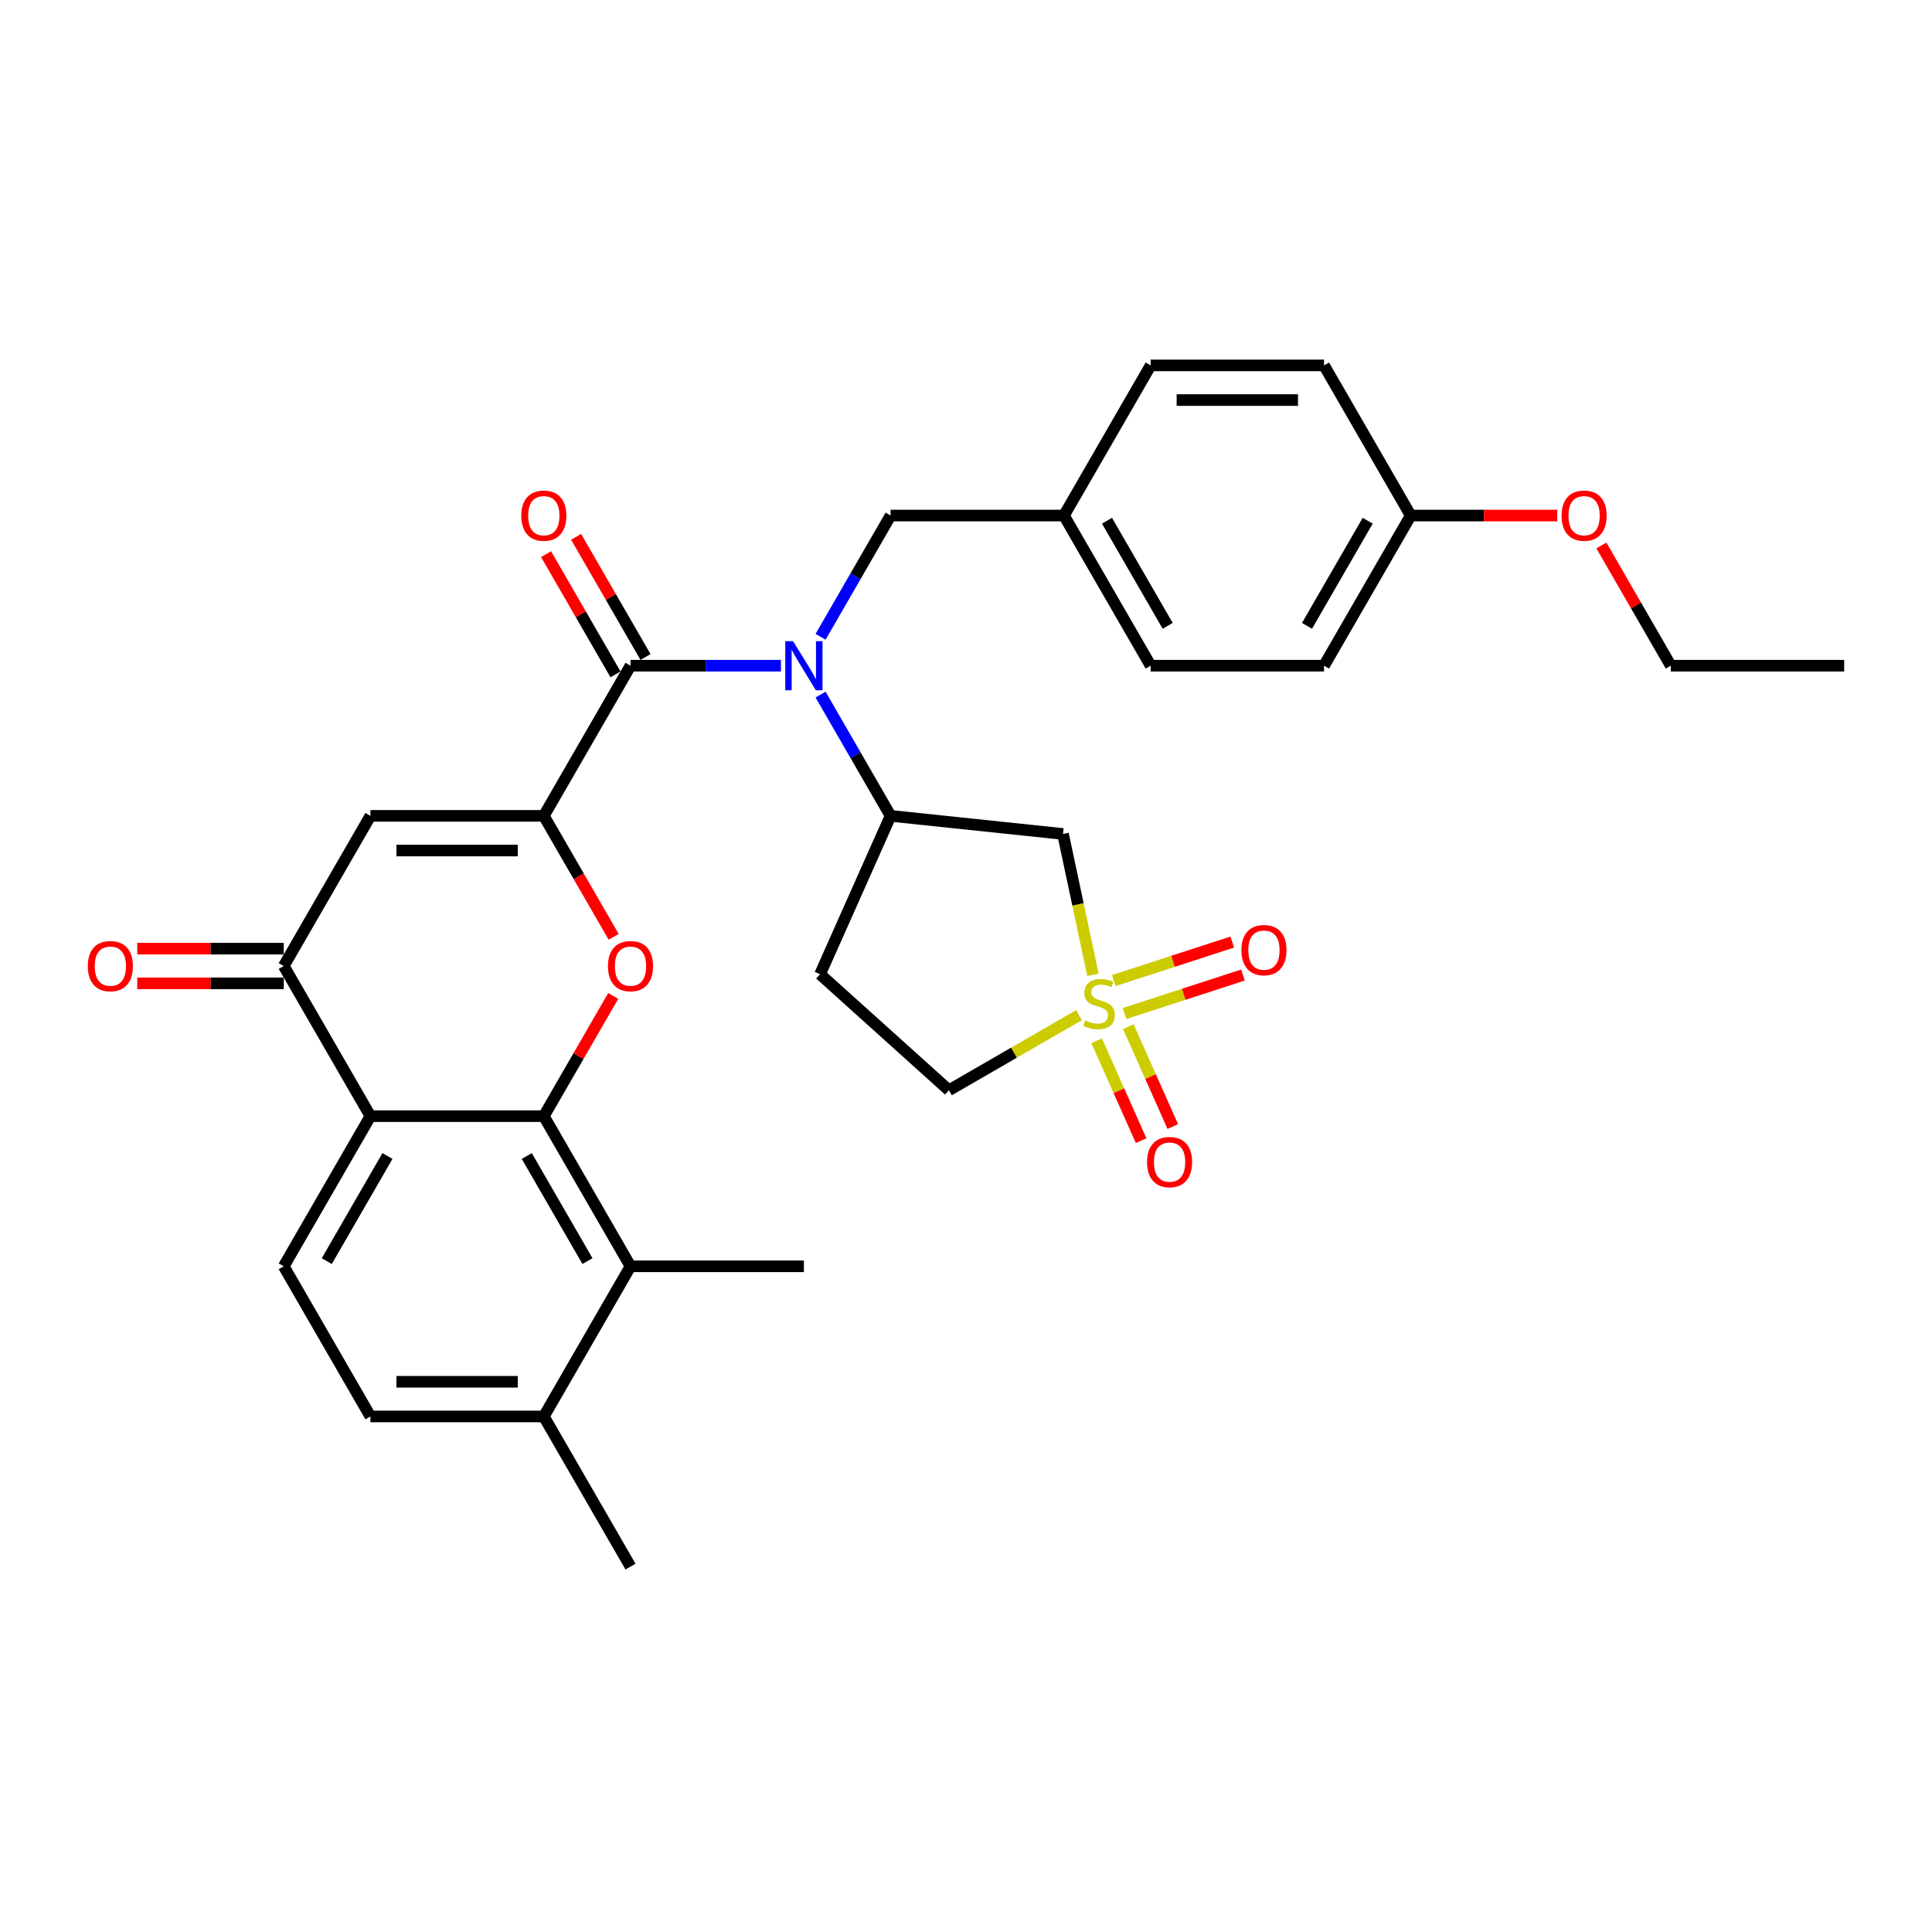 <?xml version='1.0' encoding='iso-8859-1'?>
<svg version='1.1' baseProfile='full'
              xmlns='http://www.w3.org/2000/svg'
                      xmlns:rdkit='http://www.rdkit.org/xml'
                      xmlns:xlink='http://www.w3.org/1999/xlink'
                  xml:space='preserve'
width='1000px' height='1000px' viewBox='0 0 1000 1000'>
<!-- END OF HEADER -->
<rect style='opacity:1.0;fill:#FFFFFF;stroke:none' width='1000' height='1000' x='0' y='0'> </rect>
<path class='bond-2' d='M 281.477,422.281 L 299.555,453.593' style='fill:none;fill-rule:evenodd;stroke:#000000;stroke-width:6px;stroke-linecap:butt;stroke-linejoin:miter;stroke-opacity:1' />
<path class='bond-2' d='M 299.555,453.593 L 317.633,484.905' style='fill:none;fill-rule:evenodd;stroke:#FF0000;stroke-width:6px;stroke-linecap:butt;stroke-linejoin:miter;stroke-opacity:1' />
<path class='bond-3' d='M 281.477,422.281 L 326.348,344.562' style='fill:none;fill-rule:evenodd;stroke:#000000;stroke-width:6px;stroke-linecap:butt;stroke-linejoin:miter;stroke-opacity:1' />
<path class='bond-5' d='M 281.477,422.281 L 191.735,422.281' style='fill:none;fill-rule:evenodd;stroke:#000000;stroke-width:6px;stroke-linecap:butt;stroke-linejoin:miter;stroke-opacity:1' />
<path class='bond-5' d='M 268.016,440.229 L 205.196,440.229' style='fill:none;fill-rule:evenodd;stroke:#000000;stroke-width:6px;stroke-linecap:butt;stroke-linejoin:miter;stroke-opacity:1' />
<path class='bond-0' d='M 565.701,504.528 L 557.957,468.094' style='fill:none;fill-rule:evenodd;stroke:#CCCC00;stroke-width:6px;stroke-linecap:butt;stroke-linejoin:miter;stroke-opacity:1' />
<path class='bond-0' d='M 557.957,468.094 L 550.213,431.661' style='fill:none;fill-rule:evenodd;stroke:#000000;stroke-width:6px;stroke-linecap:butt;stroke-linejoin:miter;stroke-opacity:1' />
<path class='bond-12' d='M 582.037,524.601 L 612.697,514.639' style='fill:none;fill-rule:evenodd;stroke:#CCCC00;stroke-width:6px;stroke-linecap:butt;stroke-linejoin:miter;stroke-opacity:1' />
<path class='bond-12' d='M 612.697,514.639 L 643.358,504.677' style='fill:none;fill-rule:evenodd;stroke:#FF0000;stroke-width:6px;stroke-linecap:butt;stroke-linejoin:miter;stroke-opacity:1' />
<path class='bond-12' d='M 576.49,507.531 L 607.151,497.569' style='fill:none;fill-rule:evenodd;stroke:#CCCC00;stroke-width:6px;stroke-linecap:butt;stroke-linejoin:miter;stroke-opacity:1' />
<path class='bond-12' d='M 607.151,497.569 L 637.811,487.607' style='fill:none;fill-rule:evenodd;stroke:#FF0000;stroke-width:6px;stroke-linecap:butt;stroke-linejoin:miter;stroke-opacity:1' />
<path class='bond-13' d='M 567.617,538.69 L 579.131,564.55' style='fill:none;fill-rule:evenodd;stroke:#CCCC00;stroke-width:6px;stroke-linecap:butt;stroke-linejoin:miter;stroke-opacity:1' />
<path class='bond-13' d='M 579.131,564.55 L 590.644,590.409' style='fill:none;fill-rule:evenodd;stroke:#FF0000;stroke-width:6px;stroke-linecap:butt;stroke-linejoin:miter;stroke-opacity:1' />
<path class='bond-13' d='M 584.014,531.39 L 595.527,557.249' style='fill:none;fill-rule:evenodd;stroke:#CCCC00;stroke-width:6px;stroke-linecap:butt;stroke-linejoin:miter;stroke-opacity:1' />
<path class='bond-13' d='M 595.527,557.249 L 607.041,583.109' style='fill:none;fill-rule:evenodd;stroke:#FF0000;stroke-width:6px;stroke-linecap:butt;stroke-linejoin:miter;stroke-opacity:1' />
<path class='bond-34' d='M 558.479,525.443 L 524.816,544.878' style='fill:none;fill-rule:evenodd;stroke:#CCCC00;stroke-width:6px;stroke-linecap:butt;stroke-linejoin:miter;stroke-opacity:1' />
<path class='bond-34' d='M 524.816,544.878 L 491.152,564.314' style='fill:none;fill-rule:evenodd;stroke:#000000;stroke-width:6px;stroke-linecap:butt;stroke-linejoin:miter;stroke-opacity:1' />
<path class='bond-1' d='M 281.477,577.719 L 299.441,546.604' style='fill:none;fill-rule:evenodd;stroke:#000000;stroke-width:6px;stroke-linecap:butt;stroke-linejoin:miter;stroke-opacity:1' />
<path class='bond-1' d='M 299.441,546.604 L 317.405,515.49' style='fill:none;fill-rule:evenodd;stroke:#FF0000;stroke-width:6px;stroke-linecap:butt;stroke-linejoin:miter;stroke-opacity:1' />
<path class='bond-10' d='M 281.477,577.719 L 326.348,655.438' style='fill:none;fill-rule:evenodd;stroke:#000000;stroke-width:6px;stroke-linecap:butt;stroke-linejoin:miter;stroke-opacity:1' />
<path class='bond-10' d='M 272.664,598.351 L 304.074,652.755' style='fill:none;fill-rule:evenodd;stroke:#000000;stroke-width:6px;stroke-linecap:butt;stroke-linejoin:miter;stroke-opacity:1' />
<path class='bond-32' d='M 281.477,577.719 L 191.735,577.719' style='fill:none;fill-rule:evenodd;stroke:#000000;stroke-width:6px;stroke-linecap:butt;stroke-linejoin:miter;stroke-opacity:1' />
<path class='bond-6' d='M 326.348,344.562 L 365.279,344.562' style='fill:none;fill-rule:evenodd;stroke:#000000;stroke-width:6px;stroke-linecap:butt;stroke-linejoin:miter;stroke-opacity:1' />
<path class='bond-6' d='M 365.279,344.562 L 404.209,344.562' style='fill:none;fill-rule:evenodd;stroke:#0000FF;stroke-width:6px;stroke-linecap:butt;stroke-linejoin:miter;stroke-opacity:1' />
<path class='bond-17' d='M 334.12,340.074 L 316.156,308.96' style='fill:none;fill-rule:evenodd;stroke:#000000;stroke-width:6px;stroke-linecap:butt;stroke-linejoin:miter;stroke-opacity:1' />
<path class='bond-17' d='M 316.156,308.96 L 298.192,277.845' style='fill:none;fill-rule:evenodd;stroke:#FF0000;stroke-width:6px;stroke-linecap:butt;stroke-linejoin:miter;stroke-opacity:1' />
<path class='bond-17' d='M 318.576,349.049 L 300.612,317.934' style='fill:none;fill-rule:evenodd;stroke:#000000;stroke-width:6px;stroke-linecap:butt;stroke-linejoin:miter;stroke-opacity:1' />
<path class='bond-17' d='M 300.612,317.934 L 282.648,286.819' style='fill:none;fill-rule:evenodd;stroke:#FF0000;stroke-width:6px;stroke-linecap:butt;stroke-linejoin:miter;stroke-opacity:1' />
<path class='bond-4' d='M 191.735,577.719 L 146.864,500' style='fill:none;fill-rule:evenodd;stroke:#000000;stroke-width:6px;stroke-linecap:butt;stroke-linejoin:miter;stroke-opacity:1' />
<path class='bond-11' d='M 191.735,577.719 L 146.864,655.438' style='fill:none;fill-rule:evenodd;stroke:#000000;stroke-width:6px;stroke-linecap:butt;stroke-linejoin:miter;stroke-opacity:1' />
<path class='bond-11' d='M 200.548,598.351 L 169.138,652.755' style='fill:none;fill-rule:evenodd;stroke:#000000;stroke-width:6px;stroke-linecap:butt;stroke-linejoin:miter;stroke-opacity:1' />
<path class='bond-7' d='M 191.735,422.281 L 146.864,500' style='fill:none;fill-rule:evenodd;stroke:#000000;stroke-width:6px;stroke-linecap:butt;stroke-linejoin:miter;stroke-opacity:1' />
<path class='bond-9' d='M 424.723,359.513 L 442.842,390.897' style='fill:none;fill-rule:evenodd;stroke:#0000FF;stroke-width:6px;stroke-linecap:butt;stroke-linejoin:miter;stroke-opacity:1' />
<path class='bond-9' d='M 442.842,390.897 L 460.962,422.281' style='fill:none;fill-rule:evenodd;stroke:#000000;stroke-width:6px;stroke-linecap:butt;stroke-linejoin:miter;stroke-opacity:1' />
<path class='bond-15' d='M 424.723,329.61 L 442.842,298.226' style='fill:none;fill-rule:evenodd;stroke:#0000FF;stroke-width:6px;stroke-linecap:butt;stroke-linejoin:miter;stroke-opacity:1' />
<path class='bond-15' d='M 442.842,298.226 L 460.962,266.842' style='fill:none;fill-rule:evenodd;stroke:#000000;stroke-width:6px;stroke-linecap:butt;stroke-linejoin:miter;stroke-opacity:1' />
<path class='bond-19' d='M 146.864,491.026 L 108.947,491.026' style='fill:none;fill-rule:evenodd;stroke:#000000;stroke-width:6px;stroke-linecap:butt;stroke-linejoin:miter;stroke-opacity:1' />
<path class='bond-19' d='M 108.947,491.026 L 71.031,491.026' style='fill:none;fill-rule:evenodd;stroke:#FF0000;stroke-width:6px;stroke-linecap:butt;stroke-linejoin:miter;stroke-opacity:1' />
<path class='bond-19' d='M 146.864,508.974 L 108.947,508.974' style='fill:none;fill-rule:evenodd;stroke:#000000;stroke-width:6px;stroke-linecap:butt;stroke-linejoin:miter;stroke-opacity:1' />
<path class='bond-19' d='M 108.947,508.974 L 71.031,508.974' style='fill:none;fill-rule:evenodd;stroke:#FF0000;stroke-width:6px;stroke-linecap:butt;stroke-linejoin:miter;stroke-opacity:1' />
<path class='bond-8' d='M 550.213,431.661 L 460.962,422.281' style='fill:none;fill-rule:evenodd;stroke:#000000;stroke-width:6px;stroke-linecap:butt;stroke-linejoin:miter;stroke-opacity:1' />
<path class='bond-14' d='M 460.962,422.281 L 424.461,504.265' style='fill:none;fill-rule:evenodd;stroke:#000000;stroke-width:6px;stroke-linecap:butt;stroke-linejoin:miter;stroke-opacity:1' />
<path class='bond-18' d='M 326.348,655.438 L 281.477,733.158' style='fill:none;fill-rule:evenodd;stroke:#000000;stroke-width:6px;stroke-linecap:butt;stroke-linejoin:miter;stroke-opacity:1' />
<path class='bond-27' d='M 326.348,655.438 L 416.091,655.438' style='fill:none;fill-rule:evenodd;stroke:#000000;stroke-width:6px;stroke-linecap:butt;stroke-linejoin:miter;stroke-opacity:1' />
<path class='bond-20' d='M 146.864,655.438 L 191.735,733.158' style='fill:none;fill-rule:evenodd;stroke:#000000;stroke-width:6px;stroke-linecap:butt;stroke-linejoin:miter;stroke-opacity:1' />
<path class='bond-16' d='M 424.461,504.265 L 491.152,564.314' style='fill:none;fill-rule:evenodd;stroke:#000000;stroke-width:6px;stroke-linecap:butt;stroke-linejoin:miter;stroke-opacity:1' />
<path class='bond-21' d='M 460.962,266.842 L 550.704,266.842' style='fill:none;fill-rule:evenodd;stroke:#000000;stroke-width:6px;stroke-linecap:butt;stroke-linejoin:miter;stroke-opacity:1' />
<path class='bond-29' d='M 281.477,733.158 L 326.348,810.877' style='fill:none;fill-rule:evenodd;stroke:#000000;stroke-width:6px;stroke-linecap:butt;stroke-linejoin:miter;stroke-opacity:1' />
<path class='bond-33' d='M 281.477,733.158 L 191.735,733.158' style='fill:none;fill-rule:evenodd;stroke:#000000;stroke-width:6px;stroke-linecap:butt;stroke-linejoin:miter;stroke-opacity:1' />
<path class='bond-33' d='M 268.016,715.209 L 205.196,715.209' style='fill:none;fill-rule:evenodd;stroke:#000000;stroke-width:6px;stroke-linecap:butt;stroke-linejoin:miter;stroke-opacity:1' />
<path class='bond-23' d='M 550.704,266.842 L 595.576,189.123' style='fill:none;fill-rule:evenodd;stroke:#000000;stroke-width:6px;stroke-linecap:butt;stroke-linejoin:miter;stroke-opacity:1' />
<path class='bond-24' d='M 550.704,266.842 L 595.576,344.562' style='fill:none;fill-rule:evenodd;stroke:#000000;stroke-width:6px;stroke-linecap:butt;stroke-linejoin:miter;stroke-opacity:1' />
<path class='bond-24' d='M 572.979,269.526 L 604.389,323.929' style='fill:none;fill-rule:evenodd;stroke:#000000;stroke-width:6px;stroke-linecap:butt;stroke-linejoin:miter;stroke-opacity:1' />
<path class='bond-22' d='M 730.189,266.842 L 685.318,344.562' style='fill:none;fill-rule:evenodd;stroke:#000000;stroke-width:6px;stroke-linecap:butt;stroke-linejoin:miter;stroke-opacity:1' />
<path class='bond-22' d='M 707.915,269.526 L 676.505,323.929' style='fill:none;fill-rule:evenodd;stroke:#000000;stroke-width:6px;stroke-linecap:butt;stroke-linejoin:miter;stroke-opacity:1' />
<path class='bond-28' d='M 730.189,266.842 L 768.106,266.842' style='fill:none;fill-rule:evenodd;stroke:#000000;stroke-width:6px;stroke-linecap:butt;stroke-linejoin:miter;stroke-opacity:1' />
<path class='bond-28' d='M 768.106,266.842 L 806.022,266.842' style='fill:none;fill-rule:evenodd;stroke:#FF0000;stroke-width:6px;stroke-linecap:butt;stroke-linejoin:miter;stroke-opacity:1' />
<path class='bond-35' d='M 730.189,266.842 L 685.318,189.123' style='fill:none;fill-rule:evenodd;stroke:#000000;stroke-width:6px;stroke-linecap:butt;stroke-linejoin:miter;stroke-opacity:1' />
<path class='bond-26' d='M 595.576,189.123 L 685.318,189.123' style='fill:none;fill-rule:evenodd;stroke:#000000;stroke-width:6px;stroke-linecap:butt;stroke-linejoin:miter;stroke-opacity:1' />
<path class='bond-26' d='M 609.037,207.072 L 671.857,207.072' style='fill:none;fill-rule:evenodd;stroke:#000000;stroke-width:6px;stroke-linecap:butt;stroke-linejoin:miter;stroke-opacity:1' />
<path class='bond-25' d='M 595.576,344.562 L 685.318,344.562' style='fill:none;fill-rule:evenodd;stroke:#000000;stroke-width:6px;stroke-linecap:butt;stroke-linejoin:miter;stroke-opacity:1' />
<path class='bond-30' d='M 828.875,282.332 L 846.839,313.447' style='fill:none;fill-rule:evenodd;stroke:#FF0000;stroke-width:6px;stroke-linecap:butt;stroke-linejoin:miter;stroke-opacity:1' />
<path class='bond-30' d='M 846.839,313.447 L 864.803,344.562' style='fill:none;fill-rule:evenodd;stroke:#000000;stroke-width:6px;stroke-linecap:butt;stroke-linejoin:miter;stroke-opacity:1' />
<path class='bond-31' d='M 864.803,344.562 L 954.545,344.562' style='fill:none;fill-rule:evenodd;stroke:#000000;stroke-width:6px;stroke-linecap:butt;stroke-linejoin:miter;stroke-opacity:1' />
<path  class='atom-1' d='M 561.692 528.166
Q 561.979 528.273, 563.164 528.776
Q 564.348 529.279, 565.641 529.602
Q 566.969 529.889, 568.261 529.889
Q 570.666 529.889, 572.066 528.74
Q 573.466 527.555, 573.466 525.509
Q 573.466 524.109, 572.748 523.248
Q 572.066 522.386, 570.989 521.92
Q 569.912 521.453, 568.118 520.915
Q 565.856 520.232, 564.492 519.586
Q 563.164 518.94, 562.195 517.576
Q 561.261 516.212, 561.261 513.915
Q 561.261 510.72, 563.415 508.745
Q 565.605 506.771, 569.912 506.771
Q 572.856 506.771, 576.194 508.171
L 575.369 510.935
Q 572.317 509.679, 570.02 509.679
Q 567.543 509.679, 566.179 510.72
Q 564.815 511.725, 564.851 513.484
Q 564.851 514.848, 565.533 515.674
Q 566.251 516.499, 567.256 516.966
Q 568.297 517.433, 570.02 517.971
Q 572.317 518.689, 573.682 519.407
Q 575.046 520.125, 576.015 521.597
Q 577.02 523.032, 577.02 525.509
Q 577.02 529.027, 574.651 530.93
Q 572.317 532.796, 568.405 532.796
Q 566.143 532.796, 564.42 532.294
Q 562.733 531.827, 560.723 531.002
L 561.692 528.166
' fill='#CCCC00'/>
<path  class='atom-3' d='M 314.682 500.072
Q 314.682 493.969, 317.697 490.559
Q 320.713 487.149, 326.348 487.149
Q 331.984 487.149, 335 490.559
Q 338.015 493.969, 338.015 500.072
Q 338.015 506.246, 334.964 509.764
Q 331.912 513.246, 326.348 513.246
Q 320.748 513.246, 317.697 509.764
Q 314.682 506.282, 314.682 500.072
M 326.348 510.374
Q 330.225 510.374, 332.307 507.79
Q 334.425 505.169, 334.425 500.072
Q 334.425 495.082, 332.307 492.569
Q 330.225 490.021, 326.348 490.021
Q 322.472 490.021, 320.354 492.533
Q 318.272 495.046, 318.272 500.072
Q 318.272 505.205, 320.354 507.79
Q 322.472 510.374, 326.348 510.374
' fill='#FF0000'/>
<path  class='atom-7' d='M 410.473 331.854
L 418.801 345.315
Q 419.627 346.644, 420.955 349.049
Q 422.283 351.454, 422.355 351.597
L 422.355 331.854
L 425.729 331.854
L 425.729 357.269
L 422.247 357.269
L 413.309 342.551
Q 412.268 340.828, 411.155 338.854
Q 410.078 336.88, 409.755 336.269
L 409.755 357.269
L 406.452 357.269
L 406.452 331.854
L 410.473 331.854
' fill='#0000FF'/>
<path  class='atom-13' d='M 642.555 491.783
Q 642.555 485.68, 645.57 482.27
Q 648.586 478.86, 654.221 478.86
Q 659.857 478.86, 662.873 482.27
Q 665.888 485.68, 665.888 491.783
Q 665.888 497.957, 662.837 501.475
Q 659.786 504.957, 654.221 504.957
Q 648.622 504.957, 645.57 501.475
Q 642.555 497.993, 642.555 491.783
M 654.221 502.085
Q 658.098 502.085, 660.18 499.5
Q 662.298 496.88, 662.298 491.783
Q 662.298 486.793, 660.18 484.28
Q 658.098 481.731, 654.221 481.731
Q 650.345 481.731, 648.227 484.244
Q 646.145 486.757, 646.145 491.783
Q 646.145 496.916, 648.227 499.5
Q 650.345 502.085, 654.221 502.085
' fill='#FF0000'/>
<path  class='atom-14' d='M 593.706 601.498
Q 593.706 595.396, 596.722 591.986
Q 599.737 588.575, 605.373 588.575
Q 611.009 588.575, 614.024 591.986
Q 617.039 595.396, 617.039 601.498
Q 617.039 607.673, 613.988 611.191
Q 610.937 614.673, 605.373 614.673
Q 599.773 614.673, 596.722 611.191
Q 593.706 607.709, 593.706 601.498
M 605.373 611.801
Q 609.25 611.801, 611.332 609.216
Q 613.45 606.596, 613.45 601.498
Q 613.45 596.509, 611.332 593.996
Q 609.25 591.447, 605.373 591.447
Q 601.496 591.447, 599.378 593.96
Q 597.296 596.473, 597.296 601.498
Q 597.296 606.632, 599.378 609.216
Q 601.496 611.801, 605.373 611.801
' fill='#FF0000'/>
<path  class='atom-18' d='M 269.811 266.914
Q 269.811 260.812, 272.826 257.401
Q 275.841 253.991, 281.477 253.991
Q 287.113 253.991, 290.128 257.401
Q 293.144 260.812, 293.144 266.914
Q 293.144 273.088, 290.092 276.606
Q 287.041 280.088, 281.477 280.088
Q 275.877 280.088, 272.826 276.606
Q 269.811 273.124, 269.811 266.914
M 281.477 277.217
Q 285.354 277.217, 287.436 274.632
Q 289.554 272.011, 289.554 266.914
Q 289.554 261.924, 287.436 259.412
Q 285.354 256.863, 281.477 256.863
Q 277.6 256.863, 275.482 259.376
Q 273.4 261.889, 273.4 266.914
Q 273.4 272.047, 275.482 274.632
Q 277.6 277.217, 281.477 277.217
' fill='#FF0000'/>
<path  class='atom-20' d='M 45.455 500.072
Q 45.455 493.969, 48.47 490.559
Q 51.485 487.149, 57.121 487.149
Q 62.757 487.149, 65.772 490.559
Q 68.788 493.969, 68.788 500.072
Q 68.788 506.246, 65.736 509.764
Q 62.685 513.246, 57.121 513.246
Q 51.521 513.246, 48.47 509.764
Q 45.455 506.282, 45.455 500.072
M 57.121 510.374
Q 60.998 510.374, 63.08 507.79
Q 65.198 505.169, 65.198 500.072
Q 65.198 495.082, 63.08 492.569
Q 60.998 490.021, 57.121 490.021
Q 53.244 490.021, 51.126 492.533
Q 49.044 495.046, 49.044 500.072
Q 49.044 505.205, 51.126 507.79
Q 53.244 510.374, 57.121 510.374
' fill='#FF0000'/>
<path  class='atom-29' d='M 808.265 266.914
Q 808.265 260.812, 811.281 257.401
Q 814.296 253.991, 819.932 253.991
Q 825.568 253.991, 828.583 257.401
Q 831.598 260.812, 831.598 266.914
Q 831.598 273.088, 828.547 276.606
Q 825.496 280.088, 819.932 280.088
Q 814.332 280.088, 811.281 276.606
Q 808.265 273.124, 808.265 266.914
M 819.932 277.217
Q 823.809 277.217, 825.891 274.632
Q 828.009 272.011, 828.009 266.914
Q 828.009 261.924, 825.891 259.412
Q 823.809 256.863, 819.932 256.863
Q 816.055 256.863, 813.937 259.376
Q 811.855 261.889, 811.855 266.914
Q 811.855 272.047, 813.937 274.632
Q 816.055 277.217, 819.932 277.217
' fill='#FF0000'/>
</svg>
